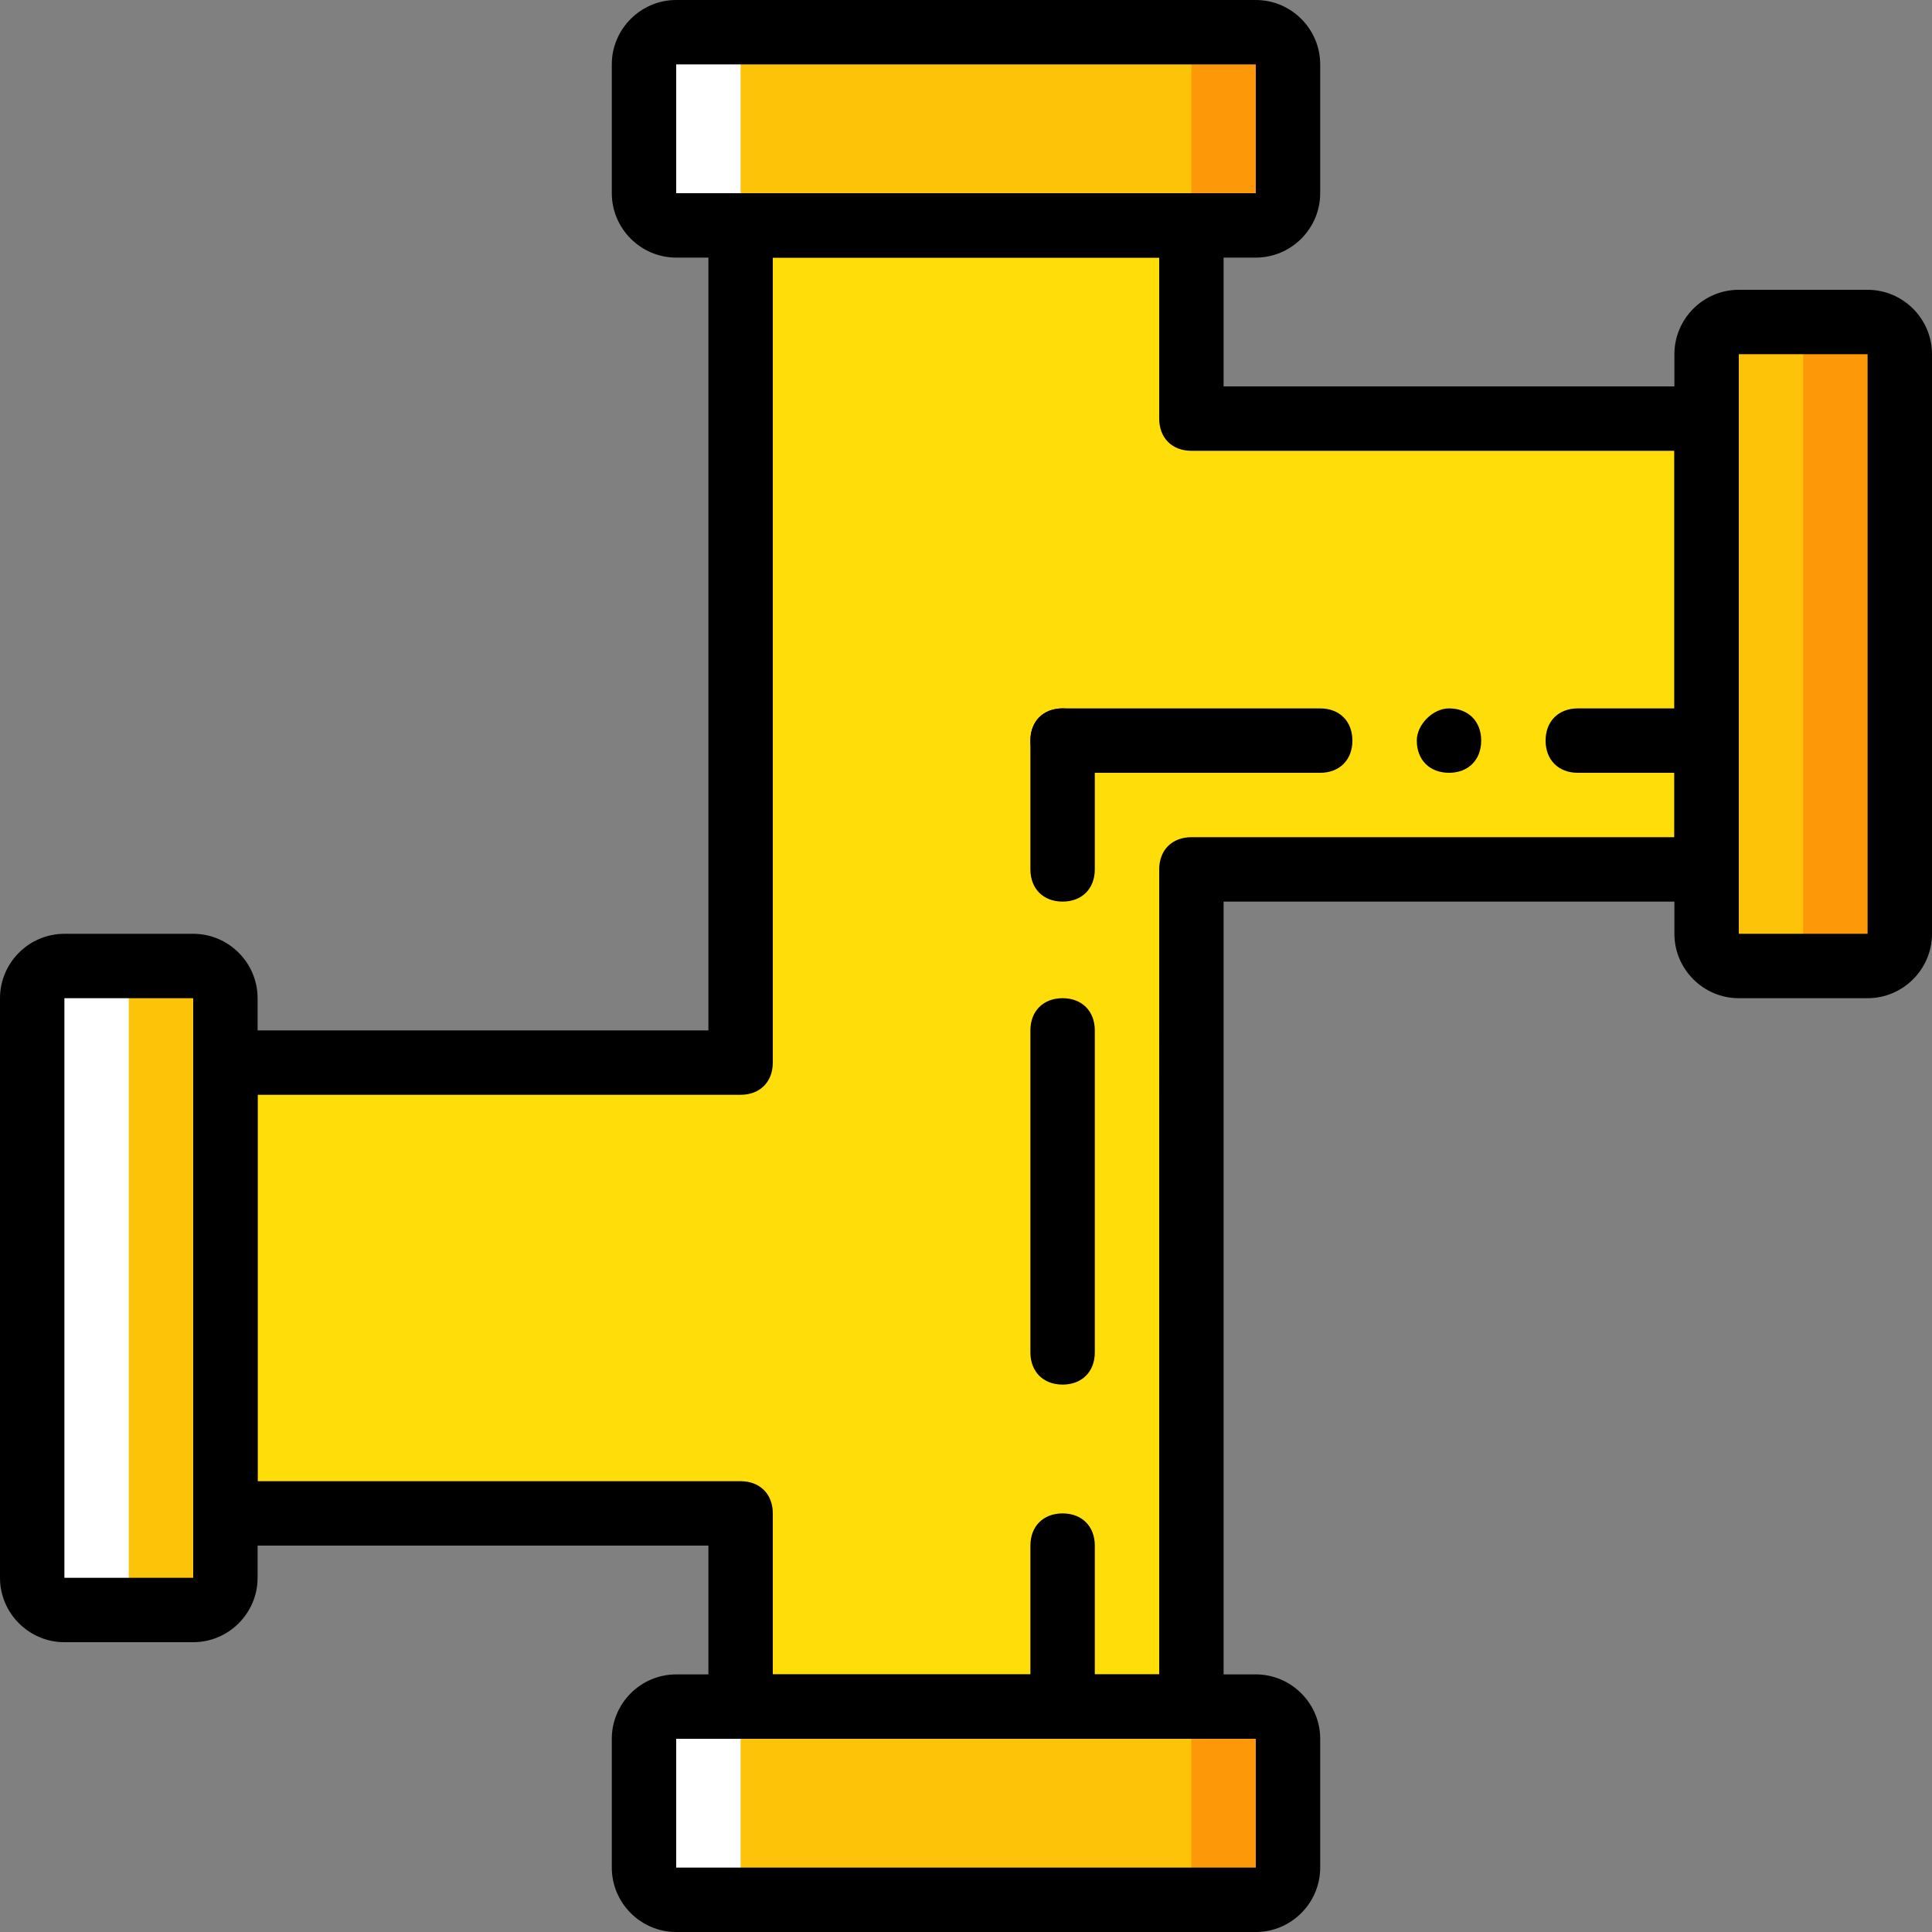 <?xml version="1.0" encoding="iso-8859-1"?>
<!-- Generator: Adobe Illustrator 19.0.0, SVG Export Plug-In . SVG Version: 6.00 Build 0)  -->
<svg version="1.1" id="Layer_1" xmlns="http://www.w3.org/2000/svg" xmlns:xlink="http://www.w3.org/1999/xlink" x="0px" y="0px"
	 viewBox="0 0 503.607 503.607" style="enable-background:new 0 0 503.607 503.607;" xml:space="preserve">
<rect x="0" y="0" width="503.607" height="503.607" fill="#808080" stroke="none"/>
<g transform="translate(1 1)">
	<path style="fill:#FFDD09;" d="M309.557,108.115V57.754H192.049v218.229H57.754v117.508h134.295v50.361h117.508v-218.23h134.295
		V108.115H309.557z"/>
	<path style="fill:#FCC309;" d="M166.869,49.361V15.787c0-5.036,3.357-8.393,8.393-8.393h151.082c5.036,0,8.393,3.357,8.393,8.393
		v33.574c0,5.036-3.357,8.393-8.393,8.393H175.262C171.066,57.754,166.869,54.397,166.869,49.361"/>
	<path style="fill:#FD9808;" d="M326.344,7.393h-25.18c5.036,0,8.393,3.357,8.393,8.393v33.574c0,5.036-3.357,8.393-8.393,8.393
		h25.18c5.036,0,8.393-3.357,8.393-8.393V15.787C334.738,11.59,331.38,7.393,326.344,7.393"/>
	<path style="fill:#FFFFFF;" d="M192.049,49.361V15.787c0-5.036,3.357-8.393,8.393-8.393h-25.18c-5.036,0-8.393,3.357-8.393,8.393
		v33.574c0,5.036,3.357,8.393,8.393,8.393h25.18C196.246,57.754,192.049,54.397,192.049,49.361"/>
	<path style="fill:#FCC309;" d="M166.869,485.82v-33.574c0-5.036,3.357-8.393,8.393-8.393h151.082c5.036,0,8.393,3.357,8.393,8.393
		v33.574c0,5.036-3.357,8.393-8.393,8.393H175.262C171.066,494.213,166.869,490.856,166.869,485.82"/>
	<path style="fill:#FD9808;" d="M326.344,443.852h-25.18c5.036,0,8.393,3.357,8.393,8.393v33.574c0,5.036-3.357,8.393-8.393,8.393
		h25.18c5.036,0,8.393-3.357,8.393-8.393v-33.574C334.738,448.049,331.38,443.852,326.344,443.852"/>
	<path style="fill:#FFFFFF;" d="M192.049,485.82v-33.574c0-5.036,3.357-8.393,8.393-8.393h-25.18c-5.036,0-8.393,3.357-8.393,8.393
		v33.574c0,5.036,3.357,8.393,8.393,8.393h25.18C196.246,494.213,192.049,490.856,192.049,485.82"/>
	<path style="fill:#FCC309;" d="M452.246,82.934h33.574c5.036,0,8.393,3.357,8.393,8.393V242.41c0,5.036-3.357,8.393-8.393,8.393
		h-33.574c-5.036,0-8.393-3.357-8.393-8.393V91.328C443.852,87.131,448.049,82.934,452.246,82.934"/>
	<path style="fill:#FD9808;" d="M485.82,82.934h-16.787c5.036,0,0,3.357,0,8.393V242.41c0,5.036,5.036,8.393,0,8.393h16.787
		c5.036,0,8.393-3.357,8.393-8.393V91.328C494.213,87.131,490.856,82.934,485.82,82.934"/>
	<path style="fill:#FCC309;" d="M49.361,418.672H15.787c-5.036,0-8.393-3.357-8.393-8.393V259.197c0-5.036,3.357-8.393,8.393-8.393
		h33.574c5.036,0,8.393,3.357,8.393,8.393v151.082C57.754,415.315,54.397,418.672,49.361,418.672"/>
	<path style="fill:#FFFFFF;" d="M19.144,250.803h21.823c-5.875,0-8.393,3.357-8.393,8.393v151.082c0,5.036,2.518,8.393,8.393,8.393
		H19.144c-6.715,0-11.751-3.357-11.751-8.393V259.197C7.393,255,12.43,250.803,19.144,250.803"/>
	<path d="M326.344,66.148H175.262c-9.233,0-16.787-7.554-16.787-16.787V15.787C158.475,6.554,166.029-1,175.262-1h151.082
		c9.233,0,16.787,7.554,16.787,16.787v33.574C343.131,58.593,335.577,66.148,326.344,66.148z M175.262,15.787v33.574h151.082V15.787
		H175.262z"/>
	<path d="M326.344,502.607H175.262c-9.233,0-16.787-7.554-16.787-16.787v-33.574c0-9.233,7.554-16.787,16.787-16.787h151.082
		c9.233,0,16.787,7.554,16.787,16.787v33.574C343.131,495.052,335.577,502.607,326.344,502.607z M175.262,452.246v33.574h151.082
		v-33.574H175.262z"/>
	<path d="M443.852,200.443h-33.574c-5.036,0-8.393-3.357-8.393-8.393c0-5.036,3.357-8.393,8.393-8.393h33.574
		c5.036,0,8.393,3.357,8.393,8.393C452.246,197.085,448.888,200.443,443.852,200.443z"/>
	<path d="M275.984,234.016c-5.036,0-8.393-3.357-8.393-8.393v-33.574c0-5.036,3.357-8.393,8.393-8.393s8.393,3.357,8.393,8.393
		v33.574C284.377,230.659,281.02,234.016,275.984,234.016z"/>
	<path d="M368.311,192.049c0,5.036,3.357,8.393,8.393,8.393s8.393-3.357,8.393-8.393c0-5.036-3.357-8.393-8.393-8.393
		C372.508,183.656,368.311,187.852,368.311,192.049"/>
	<path d="M275.984,359.918c-5.036,0-8.393-3.357-8.393-8.393V267.59c0-5.036,3.357-8.393,8.393-8.393s8.393,3.357,8.393,8.393
		v83.934C284.377,356.561,281.02,359.918,275.984,359.918z"/>
	<path d="M275.984,452.246c-5.036,0-8.393-3.357-8.393-8.393v-41.967c0-5.036,3.357-8.393,8.393-8.393s8.393,3.357,8.393,8.393
		v41.967C284.377,448.888,281.02,452.246,275.984,452.246z"/>
	<path d="M49.361,427.066H15.787C6.554,427.066-1,419.511-1,410.279V259.197c0-9.233,7.554-16.787,16.787-16.787h33.574
		c9.233,0,16.787,7.554,16.787,16.787v151.082C66.148,419.511,58.593,427.066,49.361,427.066z M49.361,410.279v8.393V410.279
		L49.361,410.279z M15.787,259.197v151.082h33.574V259.197H15.787z"/>
	<path d="M309.557,452.246H192.049c-5.036,0-8.393-3.357-8.393-8.393v-41.967H57.754c-5.036,0-8.393-3.357-8.393-8.393V275.984
		c0-5.036,3.357-8.393,8.393-8.393h125.902V57.754c0-5.036,3.357-8.393,8.393-8.393h117.508c5.036,0,8.393,3.357,8.393,8.393v41.967
		h125.902c5.036,0,8.393,3.357,8.393,8.393v117.508c0,5.036-3.357,8.393-8.393,8.393H317.951v209.836
		C317.951,448.888,314.593,452.246,309.557,452.246z M200.443,435.459h100.721V225.623c0-5.036,3.357-8.393,8.393-8.393h125.902
		V116.508H309.557c-5.036,0-8.393-3.357-8.393-8.393V66.148H200.443v209.836c0,5.036-3.357,8.393-8.393,8.393H66.148v100.721
		h125.902c5.036,0,8.393,3.357,8.393,8.393V435.459z"/>
	<path d="M485.82,259.197h-33.574c-9.233,0-16.787-7.554-16.787-16.787V91.328c0-9.233,7.554-16.787,16.787-16.787h33.574
		c9.233,0,16.787,7.554,16.787,16.787V242.41C502.607,251.643,495.052,259.197,485.82,259.197z M452.246,91.328V242.41h33.574
		V91.328H452.246z M452.246,82.934v8.393l0,0V82.934z"/>
	<path d="M343.131,200.443h-67.148c-5.036,0-8.393-3.357-8.393-8.393c0-5.036,3.357-8.393,8.393-8.393h67.148
		c5.036,0,8.393,3.357,8.393,8.393C351.525,197.085,348.167,200.443,343.131,200.443z"/>
</g>
<g>
</g>
<g>
</g>
<g>
</g>
<g>
</g>
<g>
</g>
<g>
</g>
<g>
</g>
<g>
</g>
<g>
</g>
<g>
</g>
<g>
</g>
<g>
</g>
<g>
</g>
<g>
</g>
<g>
</g>
</svg>
